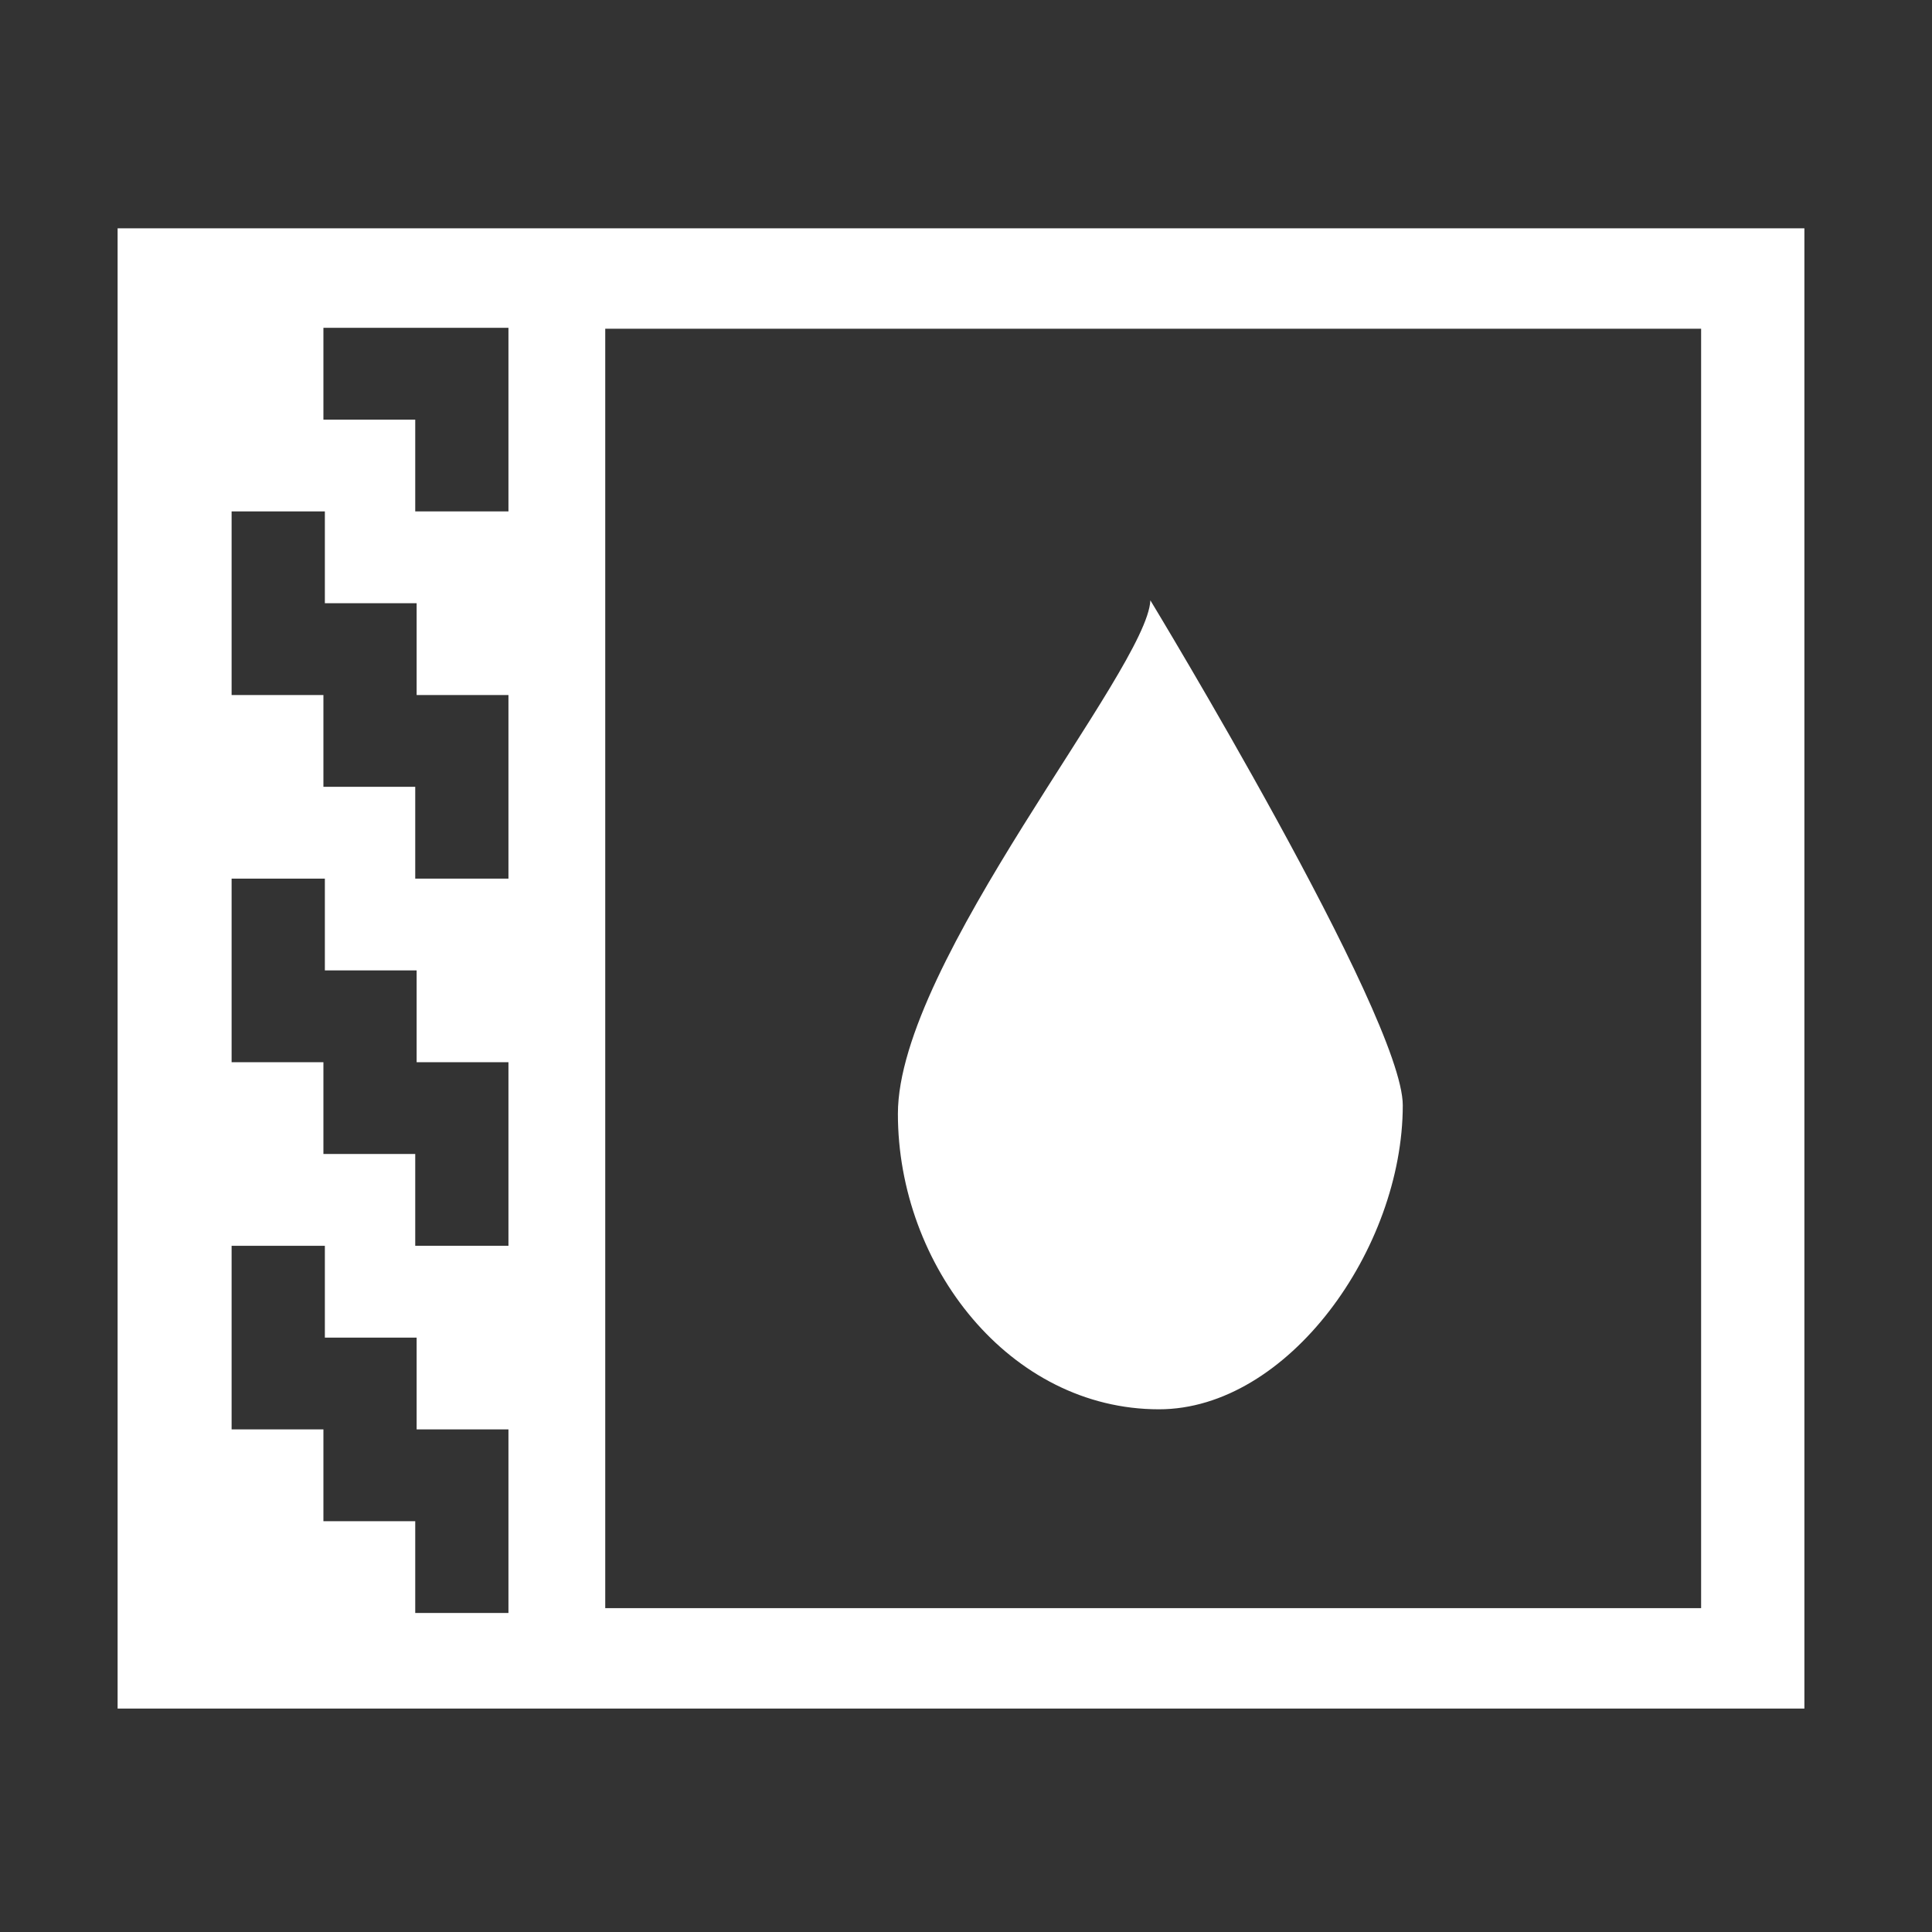<svg width="40" height="40" viewBox="0 0 40 40" fill="none" xmlns="http://www.w3.org/2000/svg">
<rect x="0" y="0" width="40" height="40" fill="#333333" stroke="none"/>
<g id="Frame">
<path id="Vector" d="M2.435 4.727V35.374H37.358V4.727H2.435ZM10.527 33.395H8.597V31.495H6.696V29.594H4.795V25.793H6.726V27.694H8.626V29.594H10.527V33.395H10.527ZM10.527 25.793H8.597V23.892H6.696V21.992H4.795V18.191H6.726V20.091H8.626V21.992H10.527V25.793H10.527ZM10.527 18.191H8.597V16.29H6.696V14.39H4.795V10.588H6.726V12.489H8.626V14.39H10.527V18.191H10.527ZM10.527 10.588H8.597V8.688H6.696V6.787H8.626H10.527V10.588H10.527ZM35.22 33.295H12.531V6.806H35.22V33.295H35.22Z" fill="#ffffff"/>
<path id="Vector_2" d="M23.817 12.429C23.817 12.429 29.043 21.041 29.043 22.883C29.043 25.852 26.667 29.178 23.995 29.178C20.906 29.178 18.59 26.209 18.59 23.061C18.59 19.913 23.757 13.855 23.817 12.429Z" fill="#ffffff"/>
</g>
</svg>
